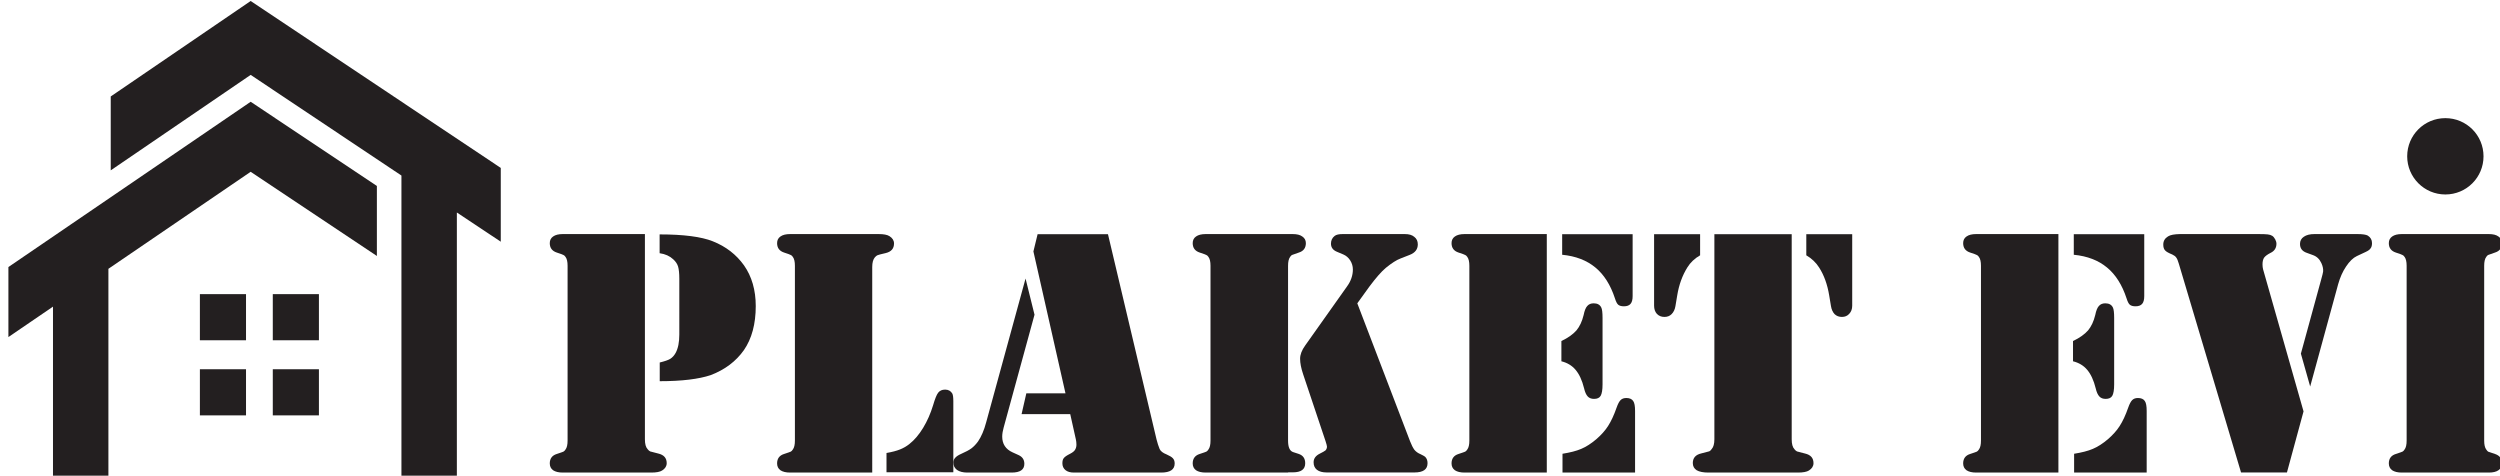 <?xml version="1.0" encoding="utf-8"?>
<!-- Generator: Adobe Illustrator 24.2.3, SVG Export Plug-In . SVG Version: 6.00 Build 0)  -->
<svg version="1.1" id="Layer_1" xmlns="http://www.w3.org/2000/svg" xmlns:xlink="http://www.w3.org/1999/xlink" x="0px" y="0px"
	 viewBox="0 0 226 43" style="enable-background:new 0 0 226 43;" xml:space="preserve">
<style type="text/css">
	.st0{fill:#231F20;}
	.st1{fill-rule:evenodd;clip-rule:evenodd;fill:#231F20;}
</style>
<polygon class="st0" points="0.76,24.14 22.66,9.2 34.07,16.81 34.07,23.14 22.66,15.53 9.8,24.3 9.8,43 4.79,43 4.79,27.72 
	0.76,30.47 "/>
<polygon class="st0" points="10.01,15.4 10.01,8.72 22.66,0.09 45.27,15.18 45.27,21.85 41.3,19.21 41.3,43 36.29,43 36.29,15.87 
	22.66,6.77 "/>
<rect x="18.07" y="26.59" class="st1" width="4.17" height="4.17"/>
<rect x="24.66" y="26.59" class="st1" width="4.17" height="4.17"/>
<rect x="18.07" y="33.38" class="st1" width="4.17" height="4.17"/>
<rect x="24.66" y="33.38" class="st1" width="4.17" height="4.17"/>
<path class="st1" d="M59.64,34.46v-1.69c0.45-0.11,0.77-0.22,0.95-0.33c0.19-0.12,0.35-0.29,0.49-0.54
	c0.22-0.41,0.33-0.96,0.33-1.66V25.2c0-0.49-0.04-0.86-0.11-1.1c-0.07-0.24-0.22-0.46-0.44-0.66c-0.31-0.29-0.72-0.48-1.23-0.55
	v-1.7c2.17,0,3.77,0.21,4.8,0.62c1.19,0.47,2.13,1.2,2.83,2.18c0.7,1,1.06,2.23,1.06,3.68c0,1.62-0.36,2.95-1.07,3.98
	c-0.72,1.02-1.72,1.77-3,2.26C63.17,34.27,61.64,34.46,59.64,34.46z M58.3,21.17v18.55c0,0.41,0.08,0.71,0.24,0.88
	c0.08,0.11,0.16,0.17,0.24,0.21c0.07,0.02,0.32,0.08,0.73,0.19c0.51,0.12,0.76,0.41,0.76,0.87c0,0.27-0.14,0.49-0.41,0.66
	c-0.2,0.13-0.53,0.19-0.99,0.19h-0.54h-7.04h-0.41c-0.38,0-0.67-0.07-0.88-0.21c-0.2-0.15-0.3-0.35-0.3-0.62
	c0-0.43,0.21-0.72,0.63-0.85c0.35-0.12,0.55-0.18,0.6-0.21c0.06-0.03,0.13-0.09,0.19-0.19c0.13-0.17,0.19-0.44,0.19-0.81v-15.8
	c0-0.37-0.06-0.64-0.19-0.81c-0.06-0.09-0.13-0.15-0.19-0.17c-0.05-0.03-0.25-0.11-0.6-0.22c-0.42-0.14-0.63-0.42-0.63-0.85
	c0-0.26,0.1-0.46,0.3-0.6c0.21-0.15,0.5-0.22,0.88-0.22h0.41H58.3z"/>
<path class="st1" d="M80.14,42.72v-1.77c0.52-0.09,0.92-0.2,1.22-0.32c0.3-0.12,0.59-0.28,0.87-0.51c0.44-0.35,0.85-0.83,1.22-1.44
	c0.37-0.61,0.67-1.29,0.9-2.04c0.17-0.58,0.32-0.96,0.46-1.14c0.15-0.19,0.36-0.28,0.63-0.28c0.29,0,0.51,0.12,0.65,0.36
	c0.06,0.12,0.09,0.35,0.09,0.69v6.42H80.14z M78.86,42.72h-7.02h-0.41c-0.38,0-0.67-0.07-0.88-0.21c-0.2-0.15-0.3-0.35-0.3-0.62
	c0-0.43,0.21-0.72,0.63-0.85c0.35-0.12,0.55-0.18,0.6-0.21c0.06-0.03,0.13-0.09,0.19-0.19c0.13-0.17,0.19-0.44,0.19-0.81v-15.8
	c0-0.37-0.06-0.64-0.19-0.81c-0.06-0.09-0.13-0.15-0.19-0.17c-0.05-0.03-0.25-0.11-0.6-0.22c-0.42-0.14-0.63-0.42-0.63-0.85
	c0-0.26,0.1-0.46,0.3-0.6c0.21-0.15,0.5-0.22,0.88-0.22h0.41h7.04h0.54c0.46,0,0.79,0.06,0.99,0.19c0.27,0.17,0.41,0.39,0.41,0.66
	c0,0.46-0.25,0.75-0.76,0.87c-0.41,0.09-0.65,0.16-0.73,0.19c-0.07,0.03-0.15,0.09-0.24,0.19c-0.16,0.19-0.24,0.48-0.24,0.88V42.72z
	"/>
<path class="st1" d="M92.71,25.18l0.81,3.27l-2.79,10.2c-0.08,0.29-0.13,0.57-0.13,0.82c0,0.66,0.31,1.14,0.93,1.42l0.55,0.25
	c0.35,0.16,0.52,0.42,0.52,0.79c0,0.53-0.38,0.79-1.15,0.79h-4.01c-0.39,0-0.7-0.08-0.93-0.24c-0.22-0.17-0.33-0.39-0.33-0.68
	c0-0.3,0.23-0.56,0.69-0.76c0.43-0.19,0.75-0.36,0.95-0.51c0.21-0.16,0.41-0.37,0.6-0.63c0.29-0.43,0.54-1,0.73-1.72L92.71,25.18z
	 M93.8,21.17h6.36l4.39,18.55c0.08,0.33,0.18,0.62,0.28,0.87c0.09,0.2,0.3,0.36,0.63,0.49c0.27,0.12,0.46,0.23,0.57,0.35
	c0.11,0.12,0.16,0.27,0.16,0.47c0,0.55-0.41,0.82-1.23,0.82h-7.88c-0.32,0-0.57-0.07-0.76-0.22c-0.19-0.16-0.28-0.36-0.28-0.62
	c0-0.21,0.04-0.37,0.13-0.47c0.08-0.11,0.27-0.24,0.57-0.39c0.21-0.11,0.36-0.22,0.44-0.35c0.08-0.13,0.13-0.28,0.13-0.47
	c0-0.18-0.02-0.34-0.05-0.47l-0.51-2.29h-4.4l0.43-1.88h3.54l-2.9-12.83L93.8,21.17z"/>
<path class="st1" d="M122.7,27.42l4.77,12.47c0.13,0.34,0.26,0.59,0.39,0.77c0.14,0.17,0.32,0.3,0.54,0.39
	c0.22,0.11,0.36,0.18,0.43,0.24c0.15,0.15,0.22,0.34,0.22,0.58c0,0.56-0.39,0.84-1.18,0.84h-7.94c-0.38,0-0.67-0.08-0.88-0.24
	c-0.2-0.16-0.3-0.38-0.3-0.68c0-0.34,0.19-0.6,0.58-0.79c0.24-0.12,0.4-0.21,0.49-0.28c0.08-0.08,0.13-0.19,0.14-0.33
	c0-0.07-0.04-0.24-0.13-0.51l-2.02-6.03c-0.19-0.56-0.28-1.03-0.28-1.42c0-0.37,0.15-0.77,0.46-1.2l3.77-5.32
	c0.36-0.49,0.54-1.01,0.54-1.55c0-0.29-0.08-0.57-0.24-0.82c-0.16-0.25-0.37-0.43-0.63-0.54l-0.57-0.24
	c-0.36-0.15-0.54-0.39-0.54-0.74c0-0.28,0.11-0.52,0.33-0.69c0.15-0.12,0.39-0.17,0.73-0.17h5.62c0.37,0,0.65,0.08,0.85,0.25
	c0.21,0.16,0.32,0.38,0.32,0.68c0,0.44-0.24,0.76-0.73,0.95l-0.84,0.33c-0.35,0.13-0.79,0.41-1.33,0.85
	c-0.4,0.34-0.89,0.9-1.48,1.69L122.7,27.42z M116.45,42.72h-7.04H109c-0.38,0-0.67-0.07-0.88-0.21c-0.2-0.15-0.3-0.35-0.3-0.62
	c0-0.43,0.21-0.72,0.63-0.85c0.35-0.12,0.55-0.18,0.6-0.21c0.06-0.03,0.13-0.09,0.19-0.19c0.13-0.17,0.19-0.44,0.19-0.81v-15.8
	c0-0.37-0.06-0.64-0.19-0.81c-0.06-0.09-0.13-0.15-0.19-0.17c-0.05-0.03-0.25-0.11-0.6-0.22c-0.42-0.14-0.63-0.42-0.63-0.85
	c0-0.26,0.1-0.46,0.3-0.6c0.21-0.15,0.5-0.22,0.88-0.22h0.41h7.04h0.41c0.38,0,0.67,0.07,0.87,0.22c0.21,0.14,0.32,0.34,0.32,0.6
	c0,0.43-0.21,0.72-0.63,0.85c-0.35,0.12-0.55,0.19-0.62,0.22c-0.05,0.02-0.11,0.08-0.17,0.17c-0.13,0.17-0.19,0.44-0.19,0.81v15.8
	c0,0.59,0.15,0.94,0.46,1.04l0.49,0.16c0.4,0.13,0.6,0.41,0.6,0.85c0,0.55-0.37,0.82-1.12,0.82H116.45z"/>
<path class="st1" d="M141.25,42.72v-1.7c0.68-0.11,1.25-0.25,1.69-0.44c0.45-0.19,0.9-0.48,1.36-0.87c0.45-0.39,0.81-0.79,1.07-1.2
	c0.27-0.42,0.53-0.97,0.77-1.66c0.12-0.34,0.24-0.56,0.36-0.68c0.13-0.13,0.3-0.19,0.52-0.19c0.29,0,0.5,0.09,0.62,0.27
	c0.12,0.17,0.17,0.47,0.17,0.9v5.57H141.25z M141.15,32.66v-1.83c0.61-0.29,1.06-0.62,1.36-0.96c0.29-0.35,0.51-0.81,0.65-1.39
	c0.08-0.4,0.19-0.67,0.33-0.82c0.14-0.16,0.33-0.24,0.58-0.24c0.34,0,0.57,0.13,0.69,0.39c0.07,0.14,0.11,0.45,0.11,0.93v6.01
	c0,0.49-0.06,0.84-0.17,1.03c-0.11,0.19-0.31,0.28-0.6,0.28c-0.24,0-0.43-0.07-0.57-0.22c-0.14-0.15-0.25-0.39-0.33-0.74
	c-0.18-0.73-0.44-1.28-0.77-1.67C142.11,33.05,141.68,32.79,141.15,32.66z M141.23,21.17h6.36v5.59c0,0.33-0.06,0.56-0.19,0.71
	c-0.13,0.15-0.33,0.22-0.6,0.22c-0.23,0-0.4-0.05-0.51-0.14c-0.11-0.09-0.21-0.29-0.3-0.58c-0.4-1.22-0.99-2.15-1.77-2.79
	c-0.77-0.64-1.77-1.03-3-1.15V21.17z M139.83,21.17v21.55h-7.02h-0.41c-0.38,0-0.67-0.07-0.88-0.21c-0.2-0.15-0.3-0.35-0.3-0.62
	c0-0.43,0.21-0.72,0.63-0.85c0.35-0.12,0.55-0.18,0.6-0.21c0.06-0.03,0.13-0.09,0.19-0.19c0.13-0.17,0.19-0.44,0.19-0.81v-15.8
	c0-0.37-0.06-0.64-0.19-0.81c-0.06-0.09-0.13-0.15-0.19-0.17c-0.05-0.03-0.25-0.11-0.6-0.22c-0.42-0.14-0.63-0.42-0.63-0.85
	c0-0.26,0.1-0.46,0.3-0.6c0.21-0.15,0.5-0.22,0.88-0.22h0.41H139.83z"/>
<path class="st1" d="M149.54,21.17h4.15v1.91c-0.49,0.28-0.88,0.65-1.15,1.09c-0.45,0.72-0.76,1.56-0.92,2.54l-0.16,0.96
	c-0.05,0.31-0.17,0.55-0.35,0.73c-0.17,0.17-0.38,0.25-0.65,0.25c-0.27,0-0.5-0.09-0.68-0.28c-0.17-0.19-0.25-0.44-0.25-0.74V21.17z
	 M167.44,21.17v6.46c0,0.31-0.09,0.55-0.27,0.74c-0.17,0.19-0.39,0.28-0.66,0.28c-0.26,0-0.48-0.08-0.66-0.25
	c-0.17-0.18-0.28-0.42-0.33-0.73l-0.16-0.96c-0.16-0.98-0.46-1.83-0.92-2.54c-0.28-0.44-0.67-0.81-1.15-1.09v-1.91H167.44z
	 M161.97,21.17v18.55c0,0.41,0.08,0.71,0.24,0.88c0.08,0.11,0.16,0.17,0.24,0.21c0.07,0.02,0.32,0.08,0.73,0.19
	c0.51,0.12,0.76,0.41,0.76,0.87c0,0.27-0.14,0.49-0.41,0.66c-0.2,0.13-0.54,0.19-1.01,0.19h-0.52h-7.04h-0.52
	c-0.46,0-0.82-0.07-1.06-0.21c-0.23-0.15-0.35-0.36-0.35-0.65c0-0.46,0.25-0.75,0.76-0.87c0.41-0.11,0.65-0.17,0.73-0.19
	c0.07-0.03,0.15-0.1,0.22-0.21c0.16-0.18,0.24-0.47,0.24-0.88V21.17H161.97z"/>
<path class="st1" d="M187.5,42.72v-1.7c0.68-0.11,1.25-0.25,1.69-0.44c0.45-0.19,0.9-0.48,1.36-0.87c0.45-0.39,0.81-0.79,1.07-1.2
	c0.27-0.42,0.53-0.97,0.77-1.66c0.12-0.34,0.24-0.56,0.36-0.68c0.13-0.13,0.3-0.19,0.52-0.19c0.29,0,0.5,0.09,0.62,0.27
	c0.12,0.17,0.17,0.47,0.17,0.9v5.57H187.5z M187.4,32.66v-1.83c0.61-0.29,1.06-0.62,1.36-0.96c0.29-0.35,0.51-0.81,0.65-1.39
	c0.08-0.4,0.19-0.67,0.33-0.82c0.14-0.16,0.33-0.24,0.58-0.24c0.34,0,0.57,0.13,0.69,0.39c0.07,0.14,0.11,0.45,0.11,0.93v6.01
	c0,0.49-0.06,0.84-0.17,1.03c-0.11,0.19-0.31,0.28-0.6,0.28c-0.24,0-0.43-0.07-0.57-0.22c-0.14-0.15-0.25-0.39-0.33-0.74
	c-0.18-0.73-0.44-1.28-0.77-1.67C188.36,33.05,187.93,32.79,187.4,32.66z M187.48,21.17h6.36v5.59c0,0.33-0.06,0.56-0.19,0.71
	c-0.13,0.15-0.33,0.22-0.6,0.22c-0.23,0-0.4-0.05-0.51-0.14c-0.11-0.09-0.21-0.29-0.3-0.58c-0.4-1.22-0.99-2.15-1.77-2.79
	c-0.77-0.64-1.77-1.03-3-1.15V21.17z M186.08,21.17v21.55h-7.02h-0.41c-0.38,0-0.67-0.07-0.88-0.21c-0.2-0.15-0.3-0.35-0.3-0.62
	c0-0.43,0.21-0.72,0.63-0.85c0.35-0.12,0.55-0.18,0.6-0.21c0.06-0.03,0.13-0.09,0.19-0.19c0.13-0.17,0.19-0.44,0.19-0.81v-15.8
	c0-0.37-0.06-0.64-0.19-0.81c-0.06-0.09-0.13-0.15-0.19-0.17c-0.05-0.03-0.25-0.11-0.6-0.22c-0.42-0.14-0.63-0.42-0.63-0.85
	c0-0.26,0.1-0.46,0.3-0.6c0.21-0.15,0.5-0.22,0.88-0.22h0.41H186.08z"/>
<path class="st1" d="M208.84,34.94L208,31.97l1.82-6.65c0.12-0.42,0.18-0.68,0.19-0.77c0.02-0.23-0.03-0.49-0.16-0.77
	c-0.17-0.37-0.43-0.61-0.79-0.73l-0.52-0.19c-0.41-0.14-0.62-0.4-0.62-0.81c0-0.28,0.12-0.5,0.35-0.65
	c0.23-0.16,0.55-0.24,0.96-0.24h3.87c0.48,0,0.8,0.05,0.95,0.14c0.25,0.16,0.38,0.38,0.38,0.68c0,0.2-0.04,0.36-0.13,0.47
	c-0.07,0.12-0.22,0.22-0.43,0.32l-0.81,0.38c-0.34,0.16-0.66,0.47-0.98,0.95c-0.31,0.46-0.54,0.99-0.71,1.59L208.84,34.94z
	 M208.24,37.19l-1.5,5.52h-4.15l-5.62-18.86c-0.08-0.28-0.16-0.47-0.24-0.57c-0.07-0.11-0.19-0.19-0.35-0.27
	c-0.34-0.14-0.56-0.26-0.66-0.38c-0.11-0.12-0.16-0.29-0.16-0.52c0-0.32,0.14-0.56,0.43-0.74c0.22-0.14,0.58-0.2,1.09-0.21h7.02
	c0.44,0,0.74,0.01,0.9,0.03c0.17,0.02,0.3,0.06,0.41,0.13c0.11,0.07,0.19,0.18,0.27,0.32c0.07,0.14,0.11,0.27,0.11,0.39
	c0,0.39-0.18,0.67-0.55,0.84c-0.27,0.14-0.46,0.28-0.57,0.43c-0.09,0.14-0.14,0.34-0.14,0.6c0,0.17,0.02,0.32,0.05,0.44
	L208.24,37.19z"/>
<path class="st1" d="M224.58,42.72h-7.04h-0.41c-0.38,0-0.67-0.07-0.88-0.21c-0.2-0.15-0.3-0.35-0.3-0.62
	c0-0.43,0.21-0.72,0.63-0.85c0.35-0.12,0.55-0.18,0.6-0.21c0.06-0.03,0.13-0.09,0.19-0.19c0.13-0.17,0.19-0.44,0.19-0.81v-15.8
	c0-0.37-0.06-0.64-0.19-0.81c-0.06-0.09-0.13-0.15-0.19-0.17c-0.05-0.03-0.25-0.11-0.6-0.22c-0.42-0.14-0.63-0.42-0.63-0.85
	c0-0.26,0.1-0.46,0.3-0.6c0.21-0.15,0.5-0.22,0.88-0.22h0.41h7.04h0.41c0.38,0,0.67,0.07,0.87,0.22c0.21,0.14,0.32,0.34,0.32,0.6
	c0,0.43-0.21,0.72-0.63,0.85c-0.35,0.12-0.55,0.19-0.62,0.22c-0.05,0.02-0.11,0.08-0.17,0.17c-0.13,0.17-0.19,0.44-0.19,0.81v15.8
	c0,0.37,0.06,0.64,0.19,0.81c0.06,0.09,0.12,0.16,0.17,0.19c0.06,0.02,0.27,0.09,0.62,0.21c0.42,0.14,0.63,0.42,0.63,0.85
	c0,0.26-0.11,0.47-0.32,0.62c-0.2,0.14-0.49,0.21-0.87,0.21H224.58z"/>
<path class="st0" d="M217.61,14.13c0-1.91,1.54-3.45,3.45-3.45c1.91,0,3.45,1.54,3.45,3.45s-1.54,3.45-3.45,3.45
	C219.15,17.58,217.61,16.03,217.61,14.13z"/>
</svg>
